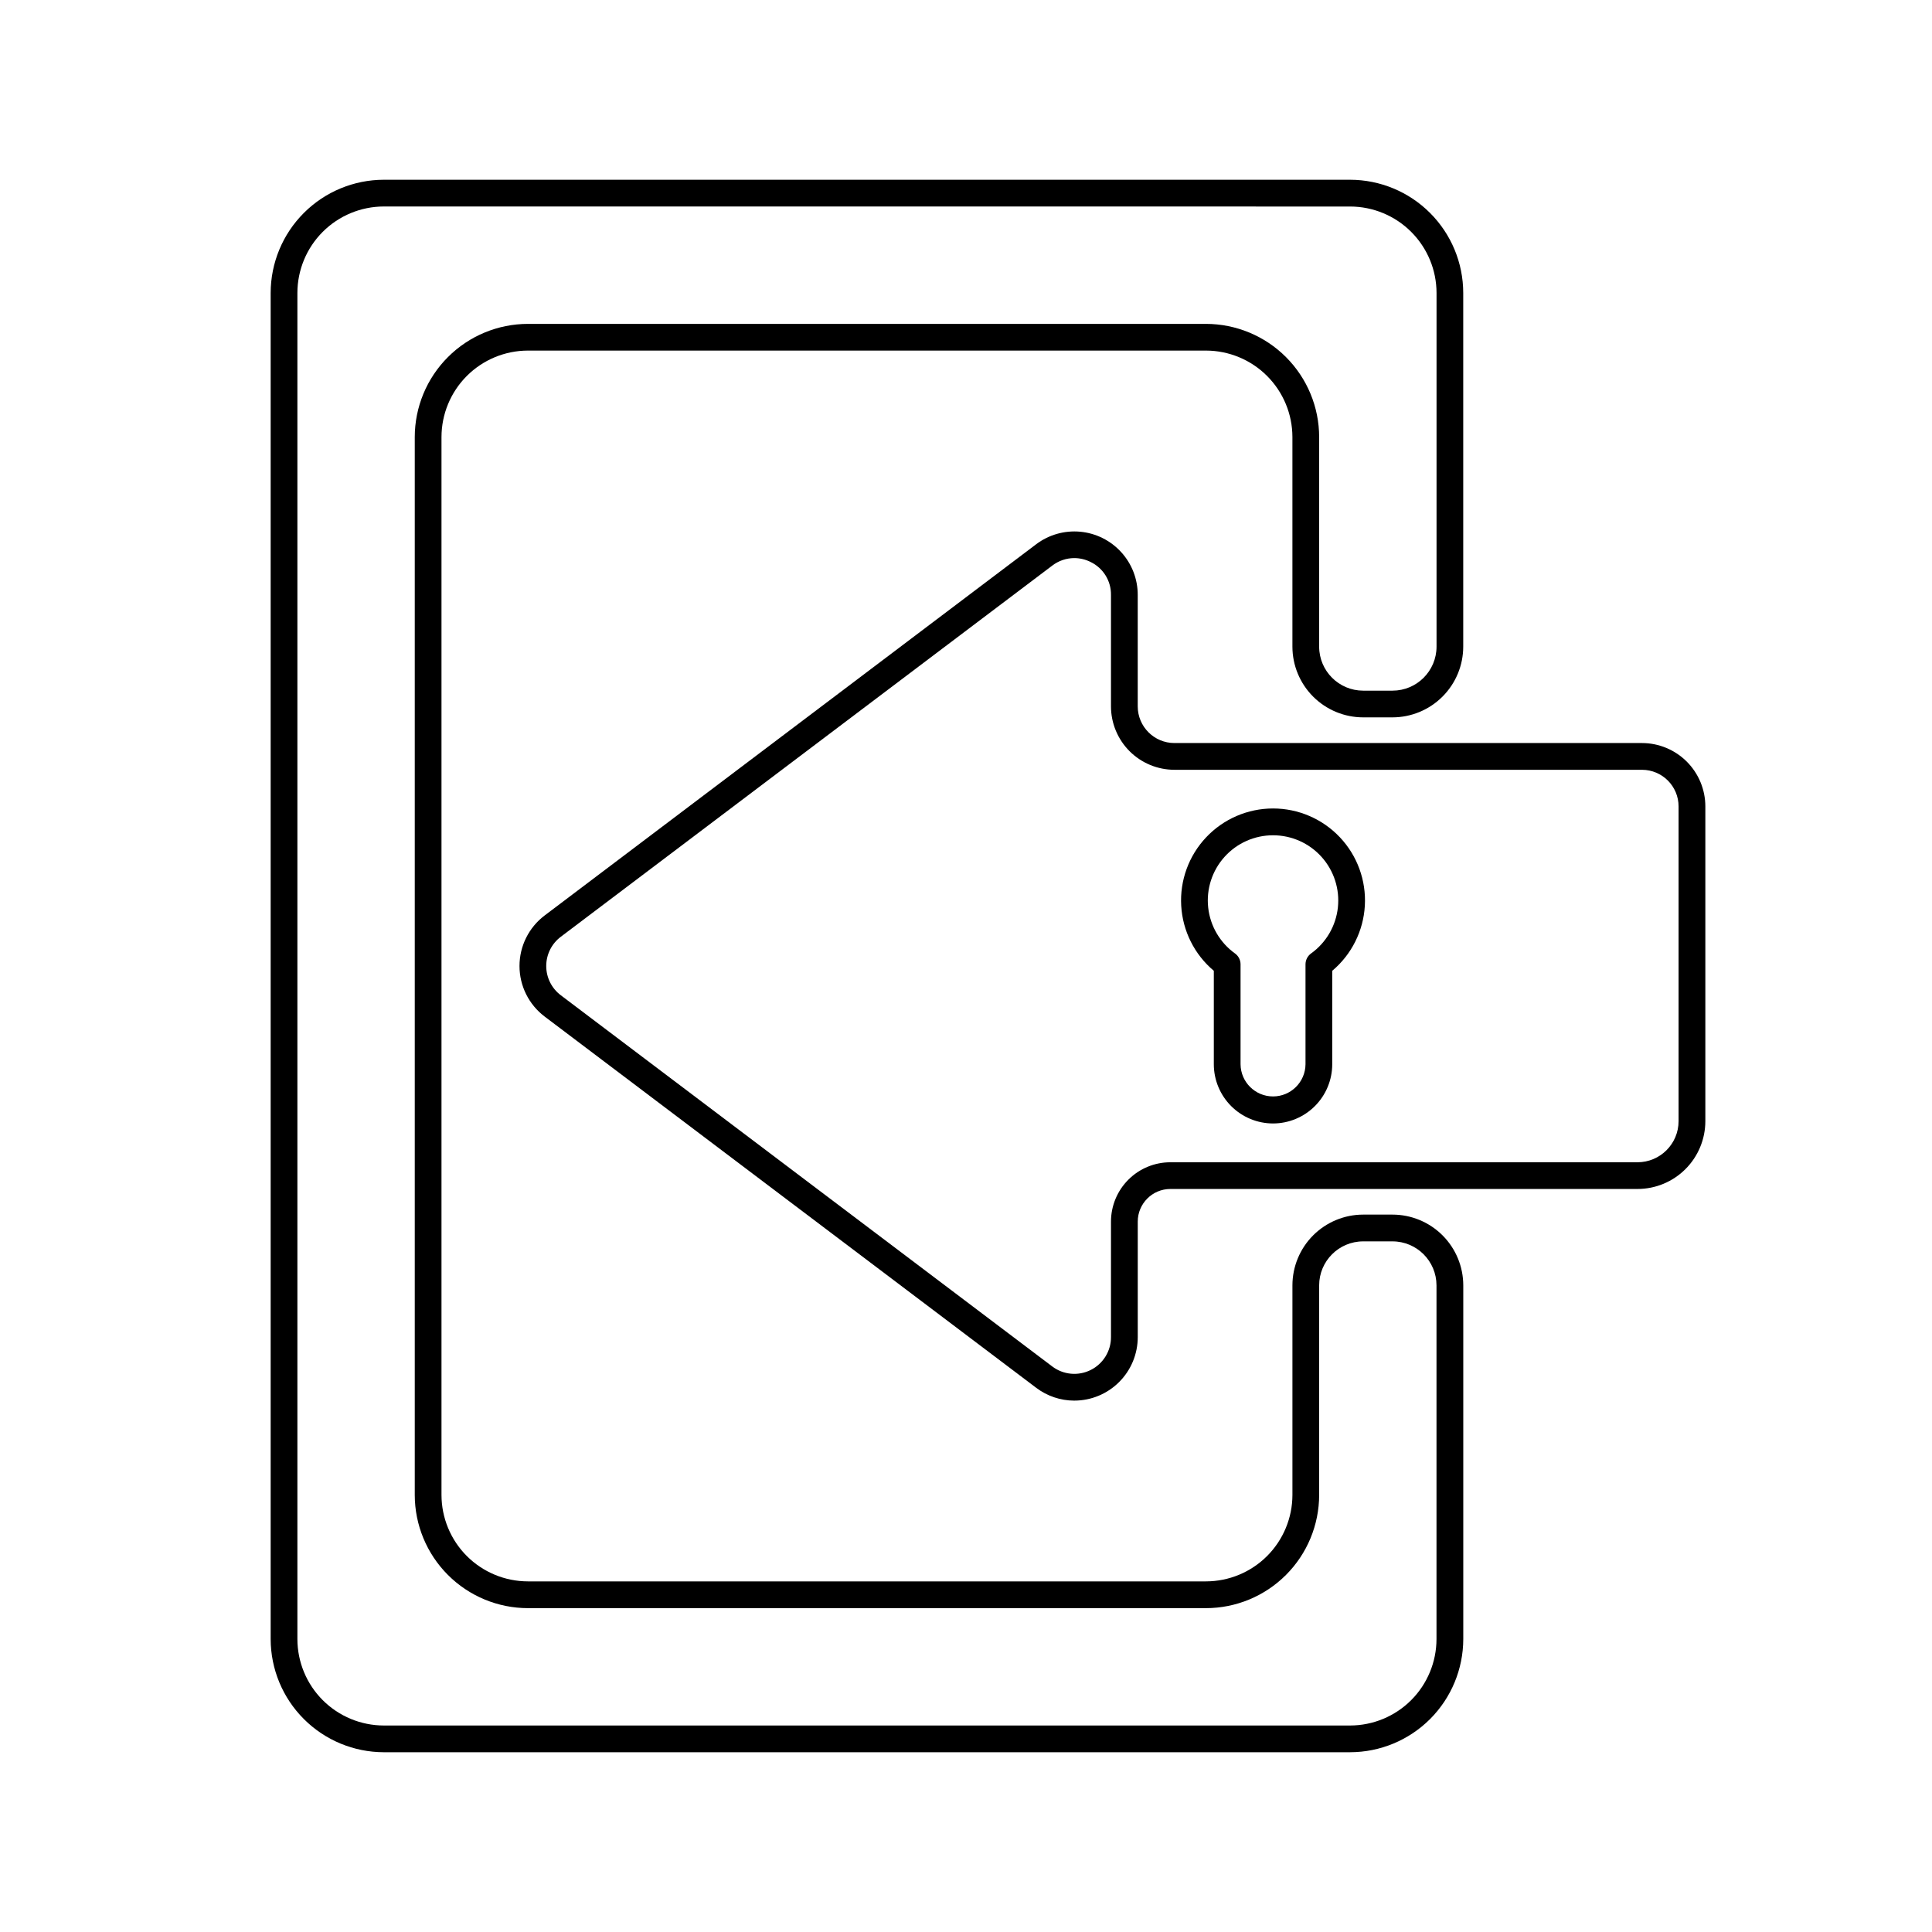 <?xml version="1.0" encoding="UTF-8"?>
<!-- Uploaded to: SVG Repo, www.svgrepo.com, Generator: SVG Repo Mixer Tools -->
<svg fill="#000000" width="800px" height="800px" version="1.1" viewBox="144 144 512 512" xmlns="http://www.w3.org/2000/svg">
 <g>
  <path d="m501.78 608.36h-256.06c-7.949-0.012-15.574-3.172-21.195-8.797-5.625-5.621-8.785-13.246-8.797-21.195v-356.74c0.012-7.949 3.172-15.574 8.797-21.195 5.621-5.625 13.246-8.785 21.195-8.797h256.06c7.953 0.012 15.574 3.172 21.195 8.797 5.625 5.621 8.789 13.246 8.797 21.195v93.734c-0.004 4.969-1.98 9.734-5.496 13.246-3.512 3.516-8.277 5.492-13.246 5.5h-7.781c-4.969-0.004-9.734-1.98-13.25-5.496s-5.492-8.281-5.496-13.25v-55.547c-0.008-6.07-2.426-11.895-6.719-16.188-4.293-4.297-10.117-6.711-16.188-6.719h-179.69c-6.074 0.008-11.895 2.422-16.191 6.719-4.293 4.293-6.707 10.117-6.715 16.188v280.36c0.008 6.074 2.422 11.895 6.715 16.191 4.297 4.293 10.117 6.707 16.191 6.715h179.69c6.074-0.008 11.898-2.422 16.191-6.715 4.293-4.297 6.711-10.117 6.719-16.191v-55.543c0.004-4.973 1.98-9.738 5.496-13.254 3.516-3.512 8.281-5.492 13.25-5.496h7.777c4.973 0.004 9.738 1.98 13.254 5.496 3.516 3.516 5.492 8.281 5.5 13.254v93.73c-0.012 7.953-3.176 15.578-8.797 21.203-5.625 5.621-13.25 8.785-21.203 8.793zm-256.06-409.64c-6.074 0.008-11.895 2.426-16.188 6.719-4.297 4.293-6.711 10.117-6.719 16.191v356.74c0.008 6.074 2.422 11.895 6.719 16.191 4.293 4.293 10.113 6.707 16.188 6.715h256.06c6.074-0.008 11.895-2.422 16.191-6.715 4.293-4.297 6.707-10.117 6.715-16.191v-93.73c-0.004-6.438-5.219-11.656-11.656-11.664h-7.781c-6.438 0.008-11.656 5.223-11.66 11.664v55.543c-0.012 7.953-3.176 15.574-8.797 21.195-5.621 5.625-13.246 8.789-21.195 8.797h-179.69c-7.953-0.008-15.574-3.172-21.199-8.797-5.621-5.621-8.785-13.242-8.793-21.195v-280.36c0.008-7.949 3.172-15.574 8.793-21.195 5.625-5.625 13.246-8.785 21.199-8.797h179.69c7.953 0.012 15.574 3.172 21.199 8.797 5.621 5.621 8.785 13.246 8.793 21.195v55.547c0.008 6.438 5.227 11.656 11.664 11.66h7.777c6.441-0.004 11.66-5.223 11.668-11.664v-93.73c-0.008-6.074-2.422-11.895-6.719-16.188-4.293-4.297-10.117-6.711-16.188-6.719z"/>
  <path d="m428.7 515.18c-3.652-0.004-7.203-1.203-10.113-3.41l-130.22-98.352c-4.215-3.172-6.695-8.141-6.695-13.418 0-5.273 2.481-10.242 6.695-13.414l130.22-98.348c3.344-2.527 7.508-3.715 11.68-3.328s8.047 2.32 10.867 5.418c2.82 3.098 4.383 7.137 4.375 11.324v29.543c0.008 5.367 4.356 9.715 9.719 9.719h123.94c4.449 0.012 8.715 1.785 11.855 4.934 3.144 3.152 4.91 7.422 4.91 11.871v83.398c-0.004 4.766-1.898 9.332-5.269 12.703s-7.938 5.266-12.703 5.269h-123.81c-4.766 0.008-8.629 3.871-8.637 8.637v30.621c0 4.461-1.77 8.738-4.922 11.891-3.148 3.156-7.422 4.934-11.883 4.938zm-0.02-223.28c-2.109 0.008-4.156 0.711-5.828 1.996l-130.22 98.348c-2.441 1.832-3.875 4.707-3.875 7.758 0 3.055 1.434 5.926 3.875 7.762l130.22 98.355c2.941 2.227 6.891 2.594 10.191 0.945 3.301-1.645 5.387-5.019 5.379-8.707v-30.621c0.004-4.172 1.66-8.168 4.609-11.113 2.945-2.949 6.941-4.606 11.109-4.609h123.81c6.012-0.008 10.883-4.879 10.891-10.891v-83.402c0.004-5.356-4.328-9.703-9.684-9.719h-123.93c-4.457-0.004-8.727-1.777-11.879-4.926-3.148-3.152-4.922-7.422-4.926-11.875v-29.547c0.047-3.699-2.047-7.094-5.379-8.711-1.352-0.684-2.848-1.039-4.363-1.043z"/>
  <path d="m481.37 441.73c-4.164-0.004-8.152-1.66-11.094-4.602-2.941-2.941-4.598-6.93-4.602-11.09v-24.766c-5.133-4.316-8.258-10.559-8.641-17.254s2.008-13.25 6.613-18.125c4.606-4.879 11.012-7.641 17.719-7.641s13.117 2.762 17.723 7.641c4.602 4.875 6.996 11.43 6.609 18.125-0.383 6.695-3.508 12.938-8.641 17.254v24.766c-0.004 4.16-1.656 8.148-4.598 11.09-2.941 2.941-6.93 4.598-11.09 4.602zm0-76.371c-4.914-0.004-9.594 2.082-12.871 5.738-3.281 3.656-4.848 8.531-4.316 13.414 0.535 4.883 3.117 9.305 7.109 12.168 0.922 0.664 1.469 1.734 1.469 2.871v26.488c0.043 4.723 3.887 8.527 8.605 8.527 4.723 0 8.562-3.805 8.609-8.527v-26.488c0-1.137 0.547-2.207 1.469-2.871 3.992-2.863 6.574-7.285 7.109-12.168 0.531-4.883-1.039-9.758-4.316-13.414-3.281-3.656-7.961-5.742-12.871-5.738z"/>
 </g>
</svg>
